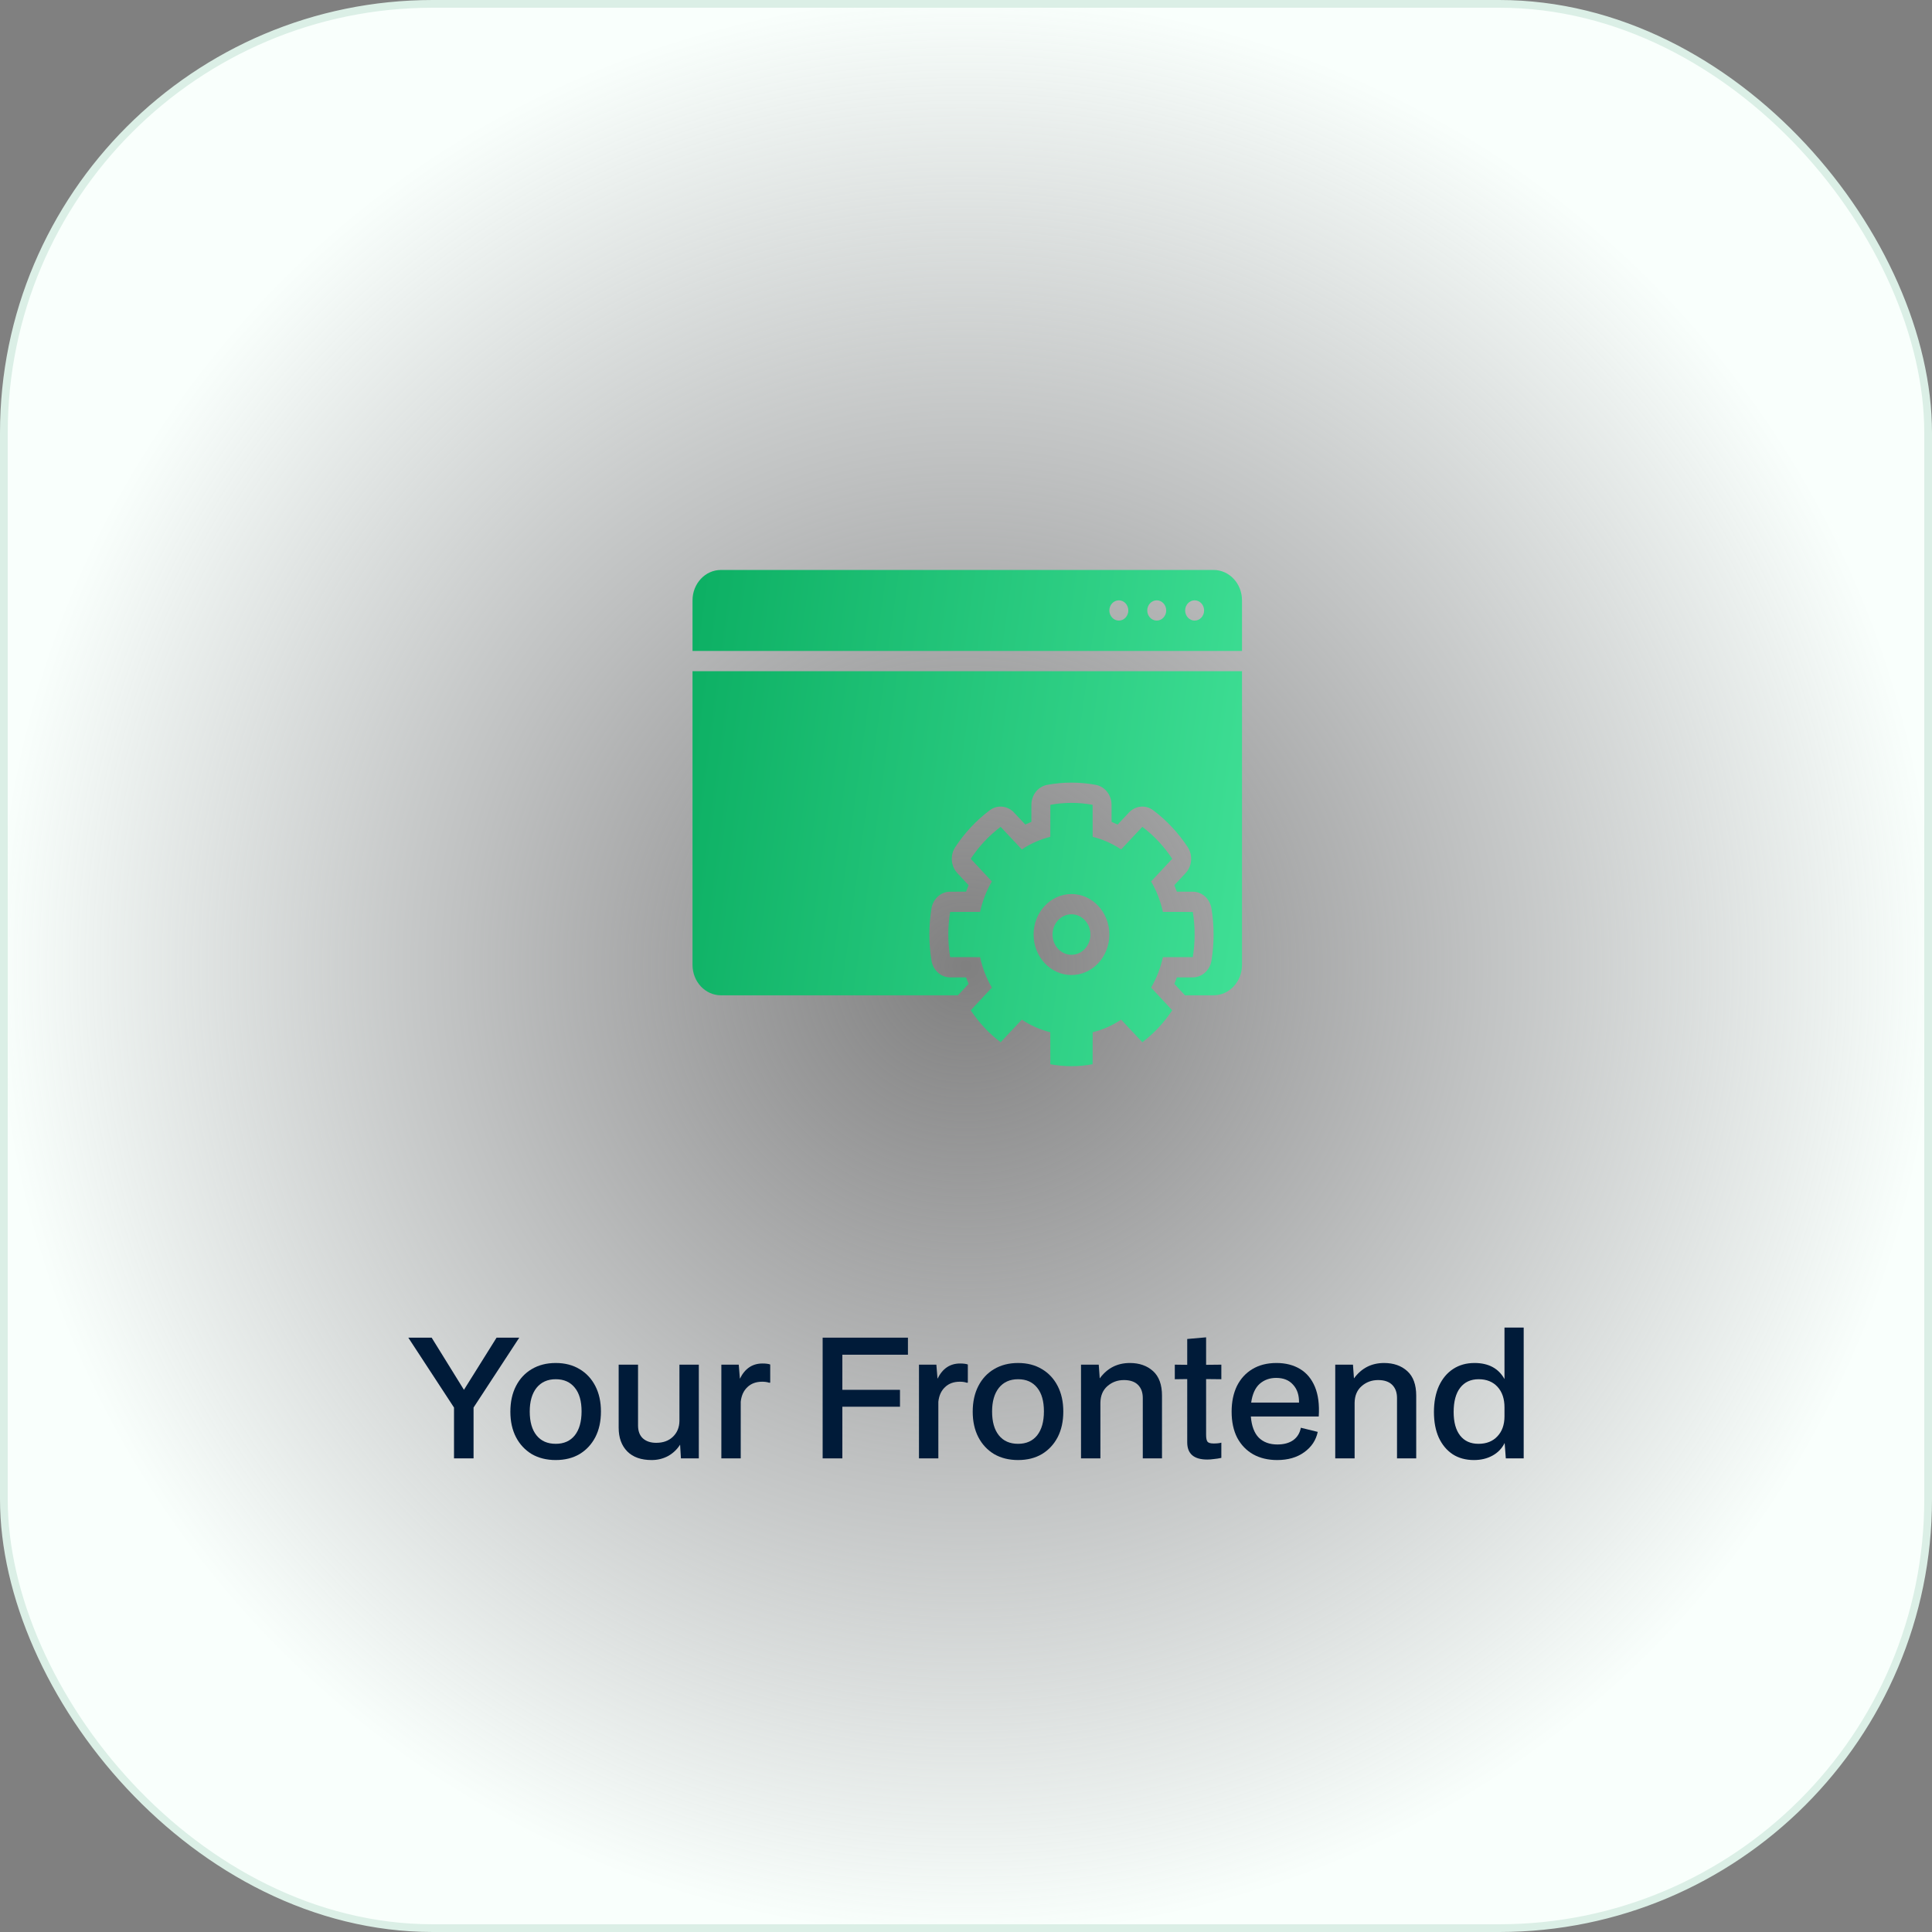 <svg width="250" height="250" viewBox="0 0 250 250" fill="none" xmlns="http://www.w3.org/2000/svg">
<rect x="0" y="0" width="250" height="250" fill="#808080" stroke="none"/>
<rect x="0.5" y="0.5" width="249" height="249" rx="55.5" fill="url(#paint0_radial_205_8381)"/>
<path fill-rule="evenodd" clip-rule="evenodd" d="M141.382 104.145C139.572 103.808 137.724 103.808 135.914 104.145L135.907 108.285C134.603 108.607 133.358 109.159 132.223 109.916L129.48 106.994C127.978 108.124 126.67 109.522 125.613 111.127L128.347 114.06C127.638 115.273 127.122 116.603 126.821 117.998L122.948 118.006C122.633 119.94 122.633 121.916 122.948 123.85L126.821 123.858C127.122 125.252 127.638 126.583 128.347 127.796L125.613 130.729C126.67 132.334 127.978 133.732 129.48 134.862L132.223 131.94C133.358 132.697 134.603 133.249 135.907 133.571L135.914 137.711C137.724 138.048 139.572 138.048 141.382 137.711L141.389 133.571C142.694 133.249 143.938 132.697 145.073 131.94L147.817 134.862C149.318 133.732 150.626 132.334 151.683 130.729L148.949 127.796C149.658 126.583 150.174 125.252 150.476 123.858L154.348 123.85C154.663 121.916 154.663 119.94 154.348 118.006L150.476 117.998C150.174 116.603 149.658 115.273 148.949 114.06L151.683 111.127C150.626 109.522 149.318 108.124 147.817 106.994L145.073 109.916C143.938 109.159 142.694 108.607 141.389 108.285L141.382 104.145ZM138.648 115.687C141.354 115.687 143.55 118.036 143.55 120.928C143.55 123.82 141.354 126.168 138.648 126.168C135.943 126.168 133.746 123.82 133.746 120.928C133.746 118.036 135.943 115.687 138.648 115.687Z" fill="url(#paint1_linear_205_8381)"/>
<path fill-rule="evenodd" clip-rule="evenodd" d="M123.959 128.791C124.268 128.459 125.335 127.315 125.335 127.315C125.218 127.039 125.111 126.758 125.009 126.475L122.943 126.471C121.753 126.468 120.737 125.552 120.532 124.3C120.169 122.068 120.169 119.788 120.532 117.556C120.737 116.303 121.753 115.387 122.943 115.385L125.009 115.381C125.111 115.098 125.218 114.817 125.335 114.541L123.876 112.976C123.036 112.075 122.924 110.659 123.608 109.619C124.827 107.766 126.335 106.154 128.069 104.85C129.042 104.119 130.366 104.239 131.209 105.137L132.673 106.697C132.932 106.572 133.194 106.457 133.459 106.348L133.463 104.14C133.465 102.867 134.322 101.781 135.494 101.562C137.582 101.174 139.715 101.174 141.802 101.562C142.974 101.781 143.831 102.867 143.834 104.14L143.837 106.348C144.102 106.457 144.364 106.572 144.623 106.697L146.087 105.137C146.93 104.239 148.254 104.119 149.228 104.85C150.961 106.154 152.469 107.766 153.689 109.619C154.373 110.659 154.26 112.075 153.42 112.976L151.961 114.541C152.078 114.817 152.186 115.098 152.287 115.381L154.353 115.385C155.543 115.387 156.56 116.303 156.764 117.556C157.127 119.788 157.127 122.068 156.764 124.3C156.56 125.552 155.543 126.468 154.353 126.471L152.287 126.475C152.186 126.758 152.078 127.039 151.961 127.315L153.337 128.791H157.037C159.068 128.791 160.714 127.031 160.714 124.859V86.856H89.612V124.859C89.612 127.031 91.258 128.791 93.29 128.791H123.959ZM138.648 118.308C140 118.308 141.099 119.483 141.099 120.928C141.099 122.373 140 123.548 138.648 123.548C137.296 123.548 136.198 122.373 136.198 120.928C136.198 119.483 137.296 118.308 138.648 118.308ZM89.612 84.236H160.714V77.683C160.714 75.512 159.068 73.752 157.037 73.752H93.29C91.258 73.752 89.612 75.512 89.612 77.683V84.236ZM154.585 77.683C155.261 77.683 155.811 78.27 155.811 78.994C155.811 79.717 155.261 80.304 154.585 80.304C153.908 80.304 153.359 79.717 153.359 78.994C153.359 78.27 153.908 77.683 154.585 77.683ZM149.681 77.683C150.358 77.683 150.907 78.27 150.907 78.994C150.907 79.717 150.358 80.304 149.681 80.304C149.005 80.304 148.455 79.717 148.455 78.994C148.455 78.27 149.005 77.683 149.681 77.683ZM144.778 77.683C145.454 77.683 146.004 78.27 146.004 78.994C146.004 79.717 145.454 80.304 144.778 80.304C144.101 80.304 143.552 79.717 143.552 78.994C143.552 78.27 144.101 77.683 144.778 77.683Z" fill="url(#paint2_linear_205_8381)"/>
<path d="M58.749 188.714V182.136L52.835 173.093H55.856L60.035 179.843L64.256 173.093H67.192L61.278 182.136V188.714H58.749Z" fill="#001B39"/>
<path d="M71.912 188.929C70.727 188.929 69.691 188.671 68.805 188.157C67.934 187.629 67.255 186.9 66.769 185.971C66.284 185.029 66.041 183.929 66.041 182.671C66.041 181.4 66.284 180.293 66.769 179.35C67.255 178.407 67.934 177.679 68.805 177.164C69.691 176.636 70.727 176.371 71.912 176.371C73.098 176.371 74.126 176.636 74.998 177.164C75.869 177.679 76.548 178.407 77.034 179.35C77.519 180.293 77.762 181.393 77.762 182.65C77.762 183.921 77.519 185.029 77.034 185.971C76.548 186.9 75.869 187.629 74.998 188.157C74.126 188.671 73.098 188.929 71.912 188.929ZM71.912 186.829C72.969 186.829 73.791 186.464 74.376 185.736C74.962 184.993 75.255 183.957 75.255 182.629C75.255 181.3 74.962 180.279 74.376 179.564C73.791 178.836 72.969 178.471 71.912 178.471C70.855 178.471 70.026 178.843 69.427 179.586C68.841 180.329 68.548 181.35 68.548 182.65C68.548 183.979 68.841 185.007 69.427 185.736C70.012 186.464 70.841 186.829 71.912 186.829Z" fill="#001B39"/>
<path d="M84.319 188.929C82.962 188.929 81.912 188.557 81.169 187.814C80.427 187.057 80.055 186.036 80.055 184.75V176.586H82.562V184.45C82.562 185.179 82.769 185.736 83.184 186.121C83.612 186.507 84.191 186.7 84.919 186.7C85.805 186.7 86.519 186.443 87.062 185.929C87.619 185.4 87.905 184.714 87.919 183.871V176.586H90.427V188.714H88.112L88.005 186.936C87.605 187.564 87.084 188.057 86.441 188.414C85.798 188.757 85.091 188.929 84.319 188.929Z" fill="#001B39"/>
<path d="M93.343 188.714V176.586H95.593L95.743 178.407C96.386 177.093 97.358 176.436 98.658 176.436C99.1 176.436 99.436 176.479 99.665 176.564V178.921H99.515C99.272 178.836 98.979 178.793 98.636 178.793C97.836 178.793 97.193 179.029 96.708 179.5C96.222 179.957 95.936 180.586 95.85 181.386V188.714H93.343Z" fill="#001B39"/>
<path d="M106.45 188.714V173.093H117.486V175.3H109V179.843H116.457V182.029H109V188.714H106.45Z" fill="#001B39"/>
<path d="M118.915 188.714V176.586H121.165L121.315 178.407C121.958 177.093 122.93 176.436 124.23 176.436C124.672 176.436 125.008 176.479 125.237 176.564V178.921H125.087C124.844 178.836 124.551 178.793 124.208 178.793C123.408 178.793 122.765 179.029 122.28 179.5C121.794 179.957 121.508 180.586 121.422 181.386V188.714H118.915Z" fill="#001B39"/>
<path d="M131.741 188.929C130.555 188.929 129.519 188.671 128.633 188.157C127.762 187.629 127.083 186.9 126.598 185.971C126.112 185.029 125.869 183.929 125.869 182.671C125.869 181.4 126.112 180.293 126.598 179.35C127.083 178.407 127.762 177.679 128.633 177.164C129.519 176.636 130.555 176.371 131.741 176.371C132.926 176.371 133.955 176.636 134.826 177.164C135.698 177.679 136.376 178.407 136.862 179.35C137.348 180.293 137.591 181.393 137.591 182.65C137.591 183.921 137.348 185.029 136.862 185.971C136.376 186.9 135.698 187.629 134.826 188.157C133.955 188.671 132.926 188.929 131.741 188.929ZM131.741 186.829C132.798 186.829 133.619 186.464 134.205 185.736C134.791 184.993 135.083 183.957 135.083 182.629C135.083 181.3 134.791 180.279 134.205 179.564C133.619 178.836 132.798 178.471 131.741 178.471C130.683 178.471 129.855 178.843 129.255 179.586C128.669 180.329 128.376 181.35 128.376 182.65C128.376 183.979 128.669 185.007 129.255 185.736C129.841 186.464 130.669 186.829 131.741 186.829Z" fill="#001B39"/>
<path d="M139.883 188.714V176.586H142.176L142.305 178.364C143.276 177.036 144.576 176.371 146.205 176.371C147.433 176.371 148.433 176.721 149.205 177.421C149.976 178.121 150.362 179.179 150.362 180.593V188.714H147.876V180.893C147.876 180.179 147.669 179.614 147.255 179.2C146.841 178.786 146.233 178.579 145.433 178.579C144.605 178.579 143.891 178.843 143.291 179.371C142.705 179.886 142.405 180.6 142.391 181.514V188.714H139.883Z" fill="#001B39"/>
<path d="M156.219 188.864C154.491 188.864 153.626 188.121 153.626 186.636V178.45L152.019 178.471V176.586L153.626 176.607V173.264L156.069 173.05V176.607L158.041 176.586V178.471L156.069 178.45V185.671C156.069 186.114 156.133 186.414 156.262 186.571C156.391 186.714 156.655 186.786 157.055 186.786C157.469 186.786 157.798 186.75 158.041 186.679V188.65C157.712 188.721 157.391 188.771 157.076 188.8C156.776 188.843 156.491 188.864 156.219 188.864Z" fill="#001B39"/>
<path d="M165.265 188.929C164.094 188.929 163.065 188.686 162.179 188.2C161.294 187.7 160.601 186.986 160.101 186.057C159.615 185.114 159.372 183.986 159.372 182.671C159.372 181.4 159.601 180.293 160.058 179.35C160.529 178.407 161.194 177.679 162.051 177.164C162.922 176.636 163.965 176.371 165.179 176.371C166.351 176.371 167.365 176.629 168.222 177.143C169.079 177.657 169.722 178.429 170.151 179.457C170.579 180.486 170.744 181.764 170.644 183.293H161.858C161.958 184.521 162.301 185.436 162.887 186.036C163.487 186.621 164.287 186.914 165.287 186.914C166.129 186.914 166.815 186.729 167.344 186.357C167.872 185.971 168.201 185.436 168.329 184.75L170.515 185.286C170.287 186.371 169.701 187.25 168.758 187.921C167.829 188.593 166.665 188.929 165.265 188.929ZM165.137 178.3C164.294 178.3 163.579 178.557 162.994 179.071C162.422 179.586 162.058 180.393 161.901 181.493H168.094C168.108 180.521 167.851 179.75 167.322 179.179C166.808 178.593 166.079 178.3 165.137 178.3Z" fill="#001B39"/>
<path d="M172.78 188.714V176.586H175.073L175.201 178.364C176.173 177.036 177.473 176.371 179.101 176.371C180.33 176.371 181.33 176.721 182.101 177.421C182.873 178.121 183.258 179.179 183.258 180.593V188.714H180.773V180.893C180.773 180.179 180.565 179.614 180.151 179.2C179.737 178.786 179.13 178.579 178.33 178.579C177.501 178.579 176.787 178.843 176.187 179.371C175.601 179.886 175.301 180.6 175.287 181.514V188.714H172.78Z" fill="#001B39"/>
<path d="M185.551 182.714C185.551 181.429 185.765 180.307 186.194 179.35C186.637 178.393 187.251 177.657 188.037 177.143C188.823 176.629 189.744 176.371 190.801 176.371C192.615 176.371 193.908 177.064 194.68 178.45V171.786H197.165V188.714H194.851L194.701 186.721C194.358 187.421 193.837 187.964 193.137 188.35C192.437 188.736 191.637 188.929 190.737 188.929C189.665 188.929 188.744 188.679 187.973 188.179C187.201 187.664 186.601 186.943 186.173 186.014C185.758 185.086 185.551 183.986 185.551 182.714ZM188.101 182.714C188.101 184.029 188.38 185.043 188.937 185.757C189.494 186.471 190.287 186.829 191.315 186.829C192.344 186.829 193.158 186.507 193.758 185.864C194.373 185.221 194.68 184.357 194.68 183.271V182.114C194.68 181 194.38 180.114 193.78 179.457C193.18 178.8 192.365 178.471 191.337 178.471C190.308 178.471 189.508 178.843 188.937 179.586C188.38 180.314 188.101 181.357 188.101 182.714Z" fill="#001B39"/>
<rect x="0.5" y="0.5" width="249" height="249" rx="55.5" stroke="#DBEFE6"/>
<defs>
<radialGradient id="paint0_radial_205_8381" cx="0" cy="0" r="1" gradientUnits="userSpaceOnUse" gradientTransform="translate(125 125) rotate(90) scale(125)">
<stop stop-color="#FAFBFF" stop-opacity="0"/>
<stop offset="1" stop-color="#F9FFFC"/>
</radialGradient>
<linearGradient id="paint1_linear_205_8381" x1="89.286" y1="74.107" x2="168.051" y2="84.913" gradientUnits="userSpaceOnUse">
<stop stop-color="#0CAF63"/>
<stop offset="1" stop-color="#40E096"/>
</linearGradient>
<linearGradient id="paint2_linear_205_8381" x1="89.286" y1="74.107" x2="168.051" y2="84.913" gradientUnits="userSpaceOnUse">
<stop stop-color="#0CAF63"/>
<stop offset="1" stop-color="#40E096"/>
</linearGradient>
</defs>
</svg>
